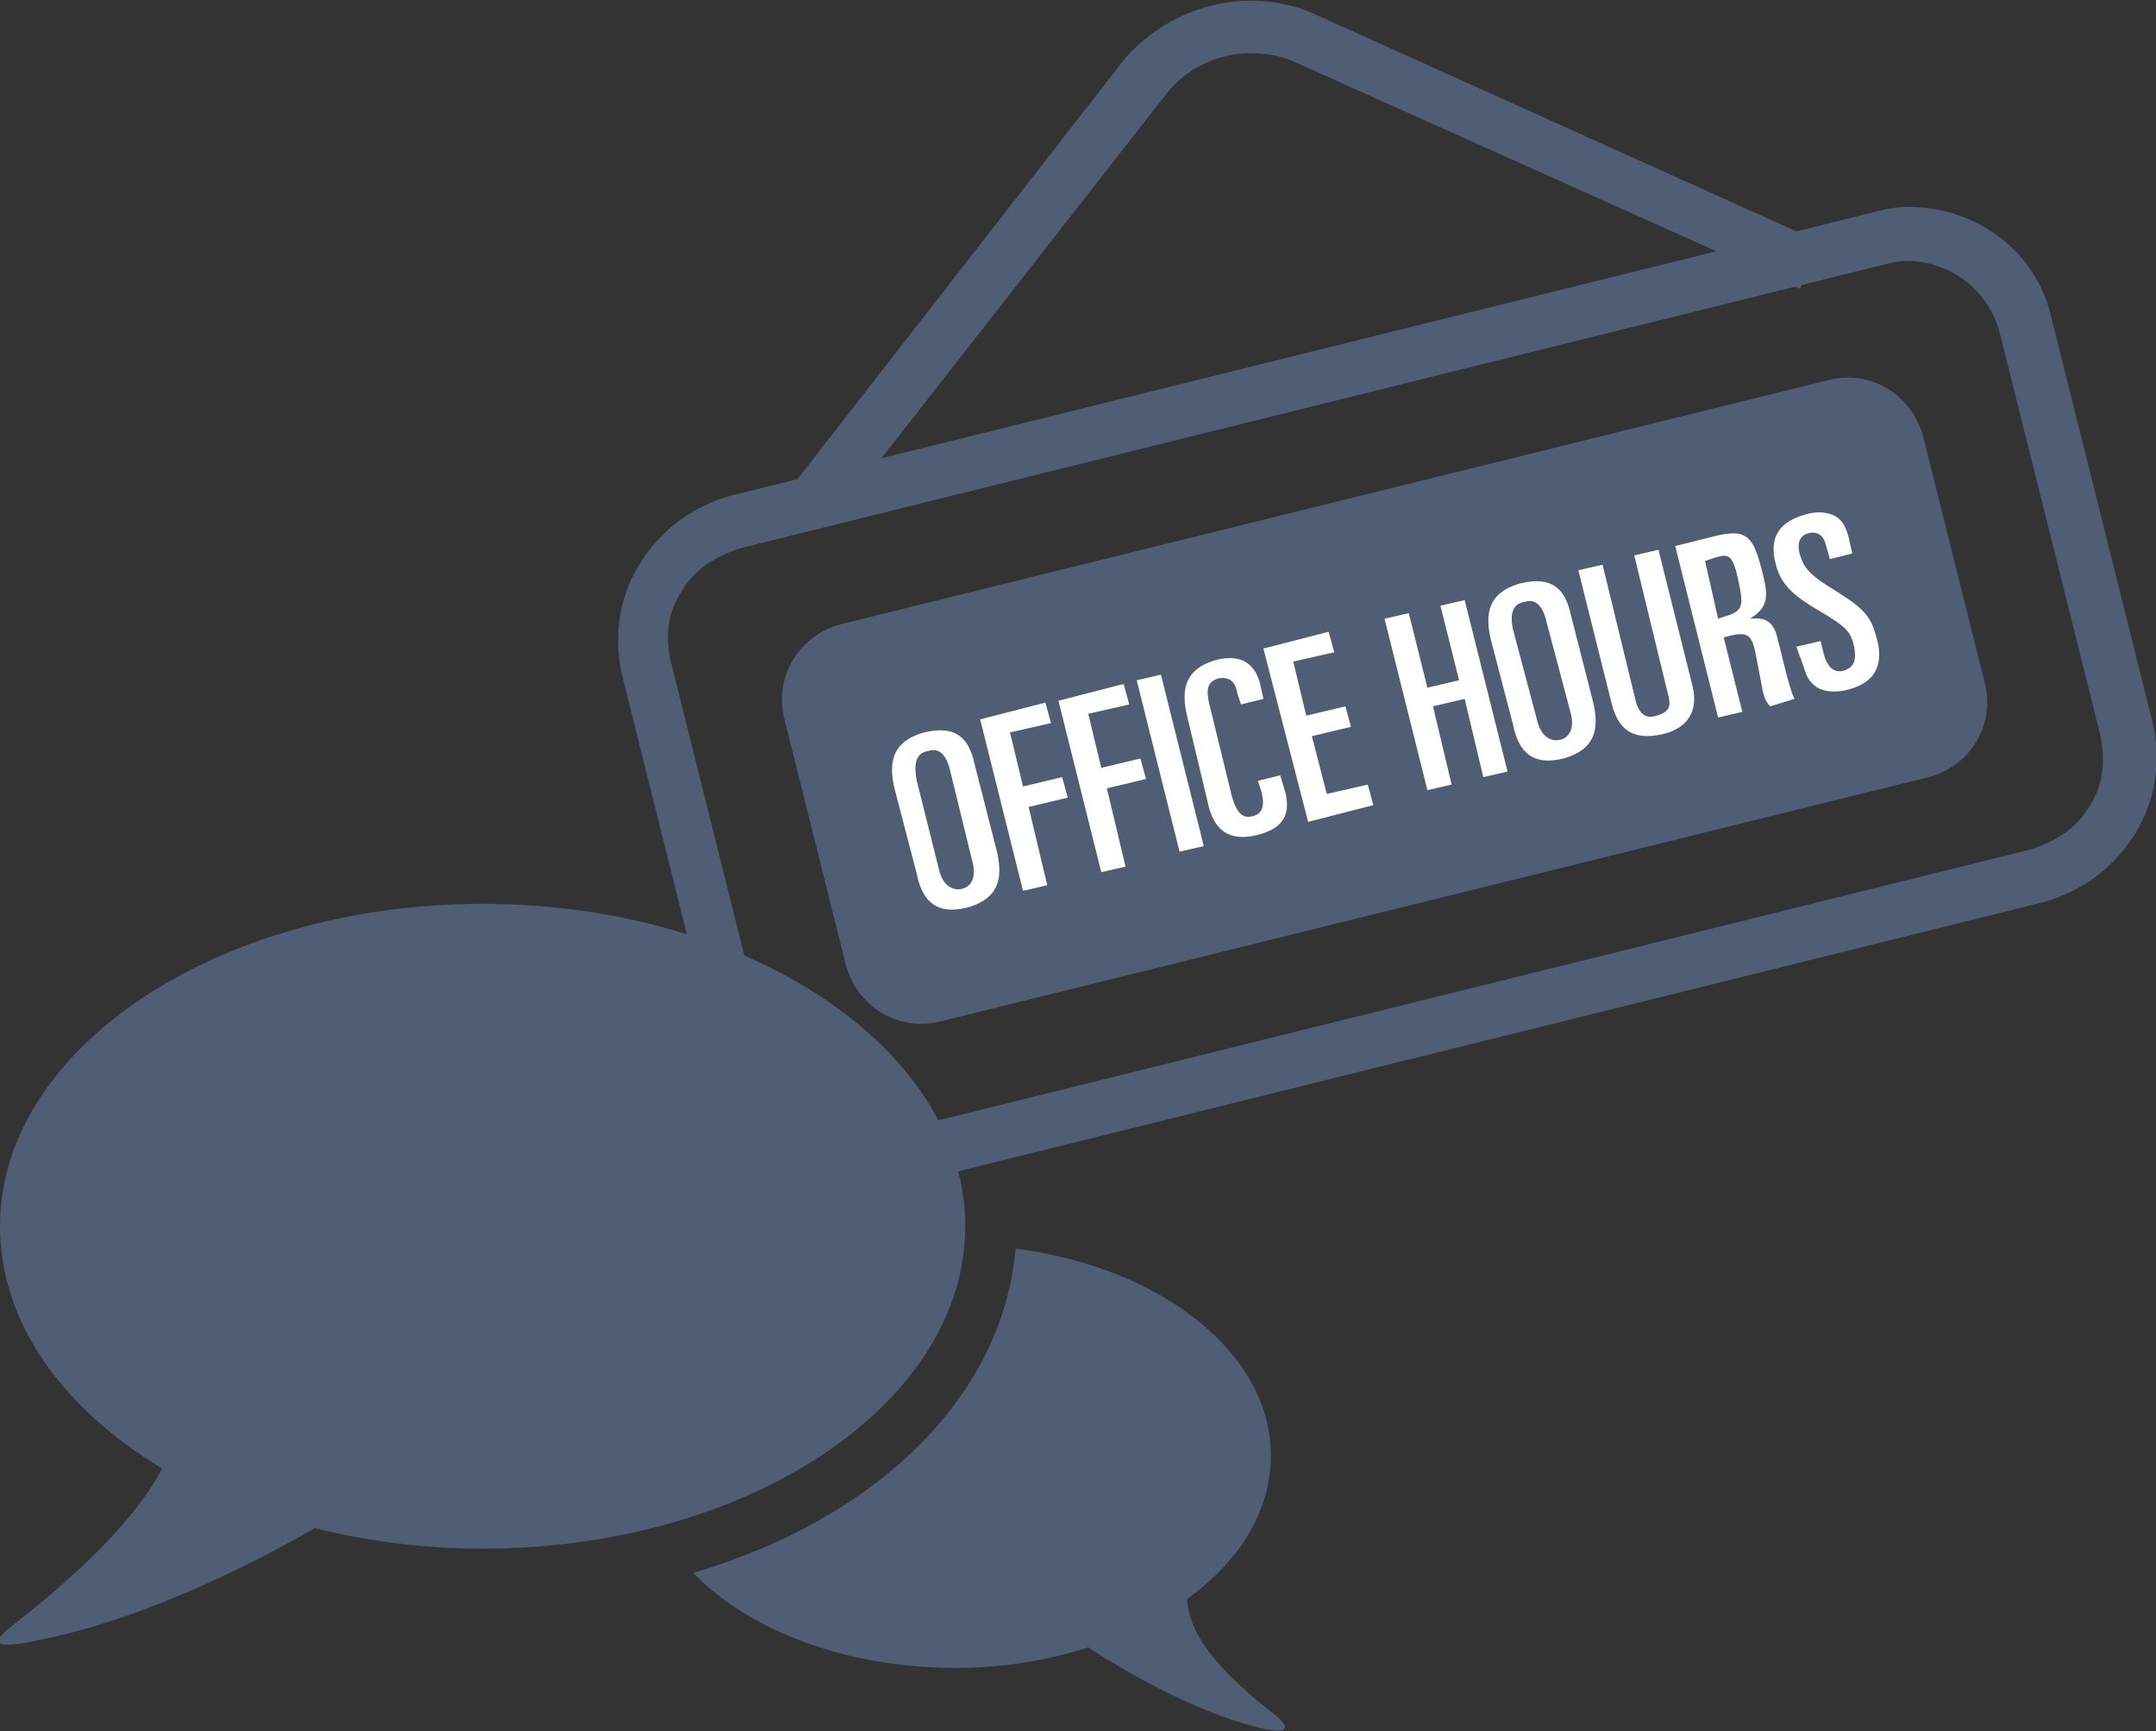 <?xml version="1.0" encoding="utf-8"?>
<!-- Generator: Adobe Illustrator 18.1.1, SVG Export Plug-In . SVG Version: 6.00 Build 0)  -->
<svg version="1.1" id="Layer_1" xmlns="http://www.w3.org/2000/svg" xmlns:xlink="http://www.w3.org/1999/xlink" x="0px" y="0px"
	 width="115.7px" height="92.9px" viewBox="0 0 115.7 92.9" style="enable-background:new 0 0 115.7 92.9;" xml:space="preserve">
<rect x="0" y="0" width="115.7" height="92.9" fill="#333333" stroke="none"/>
<style type="text/css">
	.st0{clip-path:url(#SVGID_2_);fill:#4F5D75;}
	.st1{fill:#FFFFFF;}
</style>
<g>
	<defs>
		<rect id="SVGID_1_" width="115.7" height="92.9"/>
	</defs>
	<clipPath id="SVGID_2_">
		<use xlink:href="#SVGID_1_"  style="overflow:visible;"/>
	</clipPath>
	<path class="st0" d="M25.9,48.5c-14.3,0-25.9,7.8-25.9,17.3c0,5.2,3.4,9.8,8.7,13c-1.1,2.1-3.4,4.8-8,8.4c-0.8,0.6-1.7,1.5,1.4,0.8
		c5.1-1,10.6-3.6,14.8-6c2.8,0.7,5.8,1.1,9,1.1c14.3,0,25.9-7.8,25.9-17.3C51.8,56.3,40.2,48.5,25.9,48.5"/>
	<path class="st0" d="M68.4,92c-4-3.1-4.6-4.9-4.7-6.2c2.8-2,4.5-4.7,4.5-7.7c0-5.5-5.9-10.1-13.7-11.1C53.8,75,47,81.5,37.2,84.4
		c3,3.1,8.2,5.1,14.1,5.1c2.5,0,4.9-0.4,7.1-1.1c2.3,1.5,6.2,3.7,9.6,4.4C69.6,93.1,68.8,92.3,68.4,92"/>
	<path class="st0" d="M44.4,28.3l-2.3-1.7L60.4,3.1c2.5-2.8,6.4-3.8,9.8-2.5l27.5,12.4l-1.1,2.5L69.2,3.2c-2.3-0.8-4.9-0.2-6.5,1.7
		L44.4,28.3z"/>
	<path class="st0" d="M102.3,14c-0.4,0-0.8,0.1-1.2,0.2L39.8,29.4c-1.3,0.4-2.5,1.1-3.2,2.3c-0.8,1.2-0.9,2.5-0.6,3.8l5.4,21.6
		c0.6,2.3,2.6,3.9,5,3.9c0.4,0,0.8-0.1,1.2-0.2l61.3-15.2c1.3-0.4,2.5-1.1,3.2-2.3c0.8-1.2,0.9-2.5,0.6-3.9l-5.4-21.6
		C106.7,15.6,104.7,14,102.3,14 M46.5,63.9L46.5,63.9c-3.7,0-6.9-2.4-7.7-6l-5.4-21.6c-0.5-2.1-0.2-4.2,0.9-6
		c1.1-1.8,2.8-3.1,4.9-3.7l61.3-15.2c0.7-0.2,1.3-0.3,1.9-0.3c3.7,0,6.9,2.4,7.7,6l5.4,21.6c0.5,2.1,0.2,4.2-0.9,6
		c-1.1,1.8-2.8,3.1-4.9,3.7L48.4,63.6C47.7,63.8,47.1,63.9,46.5,63.9"/>
	<path class="st0" d="M103.5,41.7l-53,13.1c-2.3,0.6-4.5-0.8-5.1-3l-3.3-13.2c-0.6-2.3,0.8-4.5,3-5.1l53-13.1c2.3-0.6,4.5,0.8,5.1,3
		l3.3,13.2C107.1,38.8,105.8,41.1,103.5,41.7"/>
</g>
<g>
	<path class="st1" d="M48,42.3c-0.3-1.3-0.2-2.5,1.6-3c1.7-0.4,2.4,0.3,2.7,1.7l1.2,4.7c0.3,1.3,0.2,2.5-1.6,3
		c-1.6,0.4-2.4-0.3-2.7-1.8L48,42.3z M50.4,46.7c0.2,0.8,0.7,1.1,1.2,1c0.5-0.1,0.8-0.6,0.6-1.4L51,41.4c-0.2-0.9-0.6-1.3-1.2-1.1
		c-0.6,0.1-0.8,0.6-0.6,1.6L50.4,46.7z"/>
	<path class="st1" d="M52.6,38.6l3.5-0.9l0.3,1.1l-2.2,0.5l0.7,2.9l2.1-0.5l0.3,1.1l-2.1,0.5l1,4.2l-1.3,0.3L52.6,38.6z"/>
	<path class="st1" d="M56.8,37.6l3.5-0.9l0.3,1.1l-2.2,0.5l0.7,2.9l2.1-0.5l0.3,1.1l-2.1,0.5l1,4.2l-1.3,0.3L56.8,37.6z"/>
	<path class="st1" d="M61,36.5l1.3-0.3l2.3,9.2l-1.3,0.3L61,36.5z"/>
	<path class="st1" d="M63.7,38.4c-0.3-1.3-0.2-2.5,1.6-3c1.3-0.3,2,0.2,2.3,1.2l0.2,0.9l-1.2,0.3l-0.2-0.6c-0.1-0.6-0.4-0.9-1-0.8
		c-0.7,0.2-0.7,0.7-0.4,1.8l1.1,4.5c0.3,1.1,0.7,1.2,1.1,1.1c0.5-0.1,0.7-0.5,0.5-1.3l-0.2-0.6l1.2-0.3l0.3,1c0.2,1,0,1.8-1.5,2.2
		c-1.6,0.4-2.4-0.3-2.7-1.8L63.7,38.4z"/>
	<path class="st1" d="M67.8,34.8l3.5-0.9l0.3,1.1l-2.2,0.5l0.7,2.9l2.1-0.5l0.3,1.1l-2.1,0.5l0.8,3.1l2.2-0.5l0.3,1.1l-3.5,0.9
		L67.8,34.8z"/>
	<path class="st1" d="M74.3,33.2l1.3-0.3l1,4l1.7-0.4l-1-4l1.3-0.3l2.3,9.2l-1.3,0.3l-1-4.2l-1.7,0.4l1,4.2l-1.3,0.3L74.3,33.2z"/>
	<path class="st1" d="M80,34.3c-0.3-1.3-0.2-2.5,1.6-3c1.7-0.4,2.4,0.3,2.7,1.7l1.2,4.7c0.3,1.3,0.2,2.5-1.6,3
		c-1.6,0.4-2.4-0.3-2.7-1.8L80,34.3z M82.5,38.7c0.2,0.8,0.7,1.1,1.2,1c0.5-0.1,0.8-0.6,0.6-1.4L83,33.4c-0.2-0.9-0.6-1.3-1.2-1.1
		c-0.6,0.1-0.8,0.6-0.6,1.5L82.5,38.7z"/>
	<path class="st1" d="M90.8,36.7c0.3,1.1,0.1,2.3-1.6,2.7c-1.8,0.4-2.4-0.5-2.7-1.6l-1.8-7.2l1.3-0.3l1.8,7.4
		c0.2,0.6,0.5,0.9,1.1,0.7c0.7-0.2,0.8-0.5,0.6-1.2l-1.8-7.4l1.3-0.3L90.8,36.7z"/>
	<path class="st1" d="M89.9,29.3l2-0.5c1.9-0.5,2.2,0,2.7,2c0.3,1.2,0.3,1.8-0.7,2.4l0,0c0.9-0.1,1.3,0.2,1.5,1.1l0.5,2
		c0.1,0.3,0.2,0.8,0.4,1.2L95,37.9c-0.2-0.2-0.3-0.4-0.4-0.8L94.2,35c-0.2-0.9-0.4-1.1-1.3-0.9l-0.4,0.1l1,4l-1.3,0.3L89.9,29.3z
		 M92.2,33.2l0.3-0.1c1-0.3,1.1-0.5,0.8-1.9c-0.3-1.4-0.5-1.5-1.2-1.3l-0.6,0.2L92.2,33.2z"/>
	<path class="st1" d="M96.4,34.7l1.3-0.3l0.2,0.8c0.2,0.6,0.5,0.9,1,0.8c0.7-0.2,0.7-0.7,0.6-1.3c-0.2-0.8-0.3-1-2-2
		c-1-0.6-1.9-1.2-2.2-2.4c-0.4-1.5,0.2-2.3,1.6-2.7c0.7-0.2,1.2-0.1,1.6,0.1c0.3,0.2,0.5,0.4,0.7,1.1l0.2,0.9l-1.2,0.3l-0.2-0.7
		c-0.1-0.5-0.4-0.8-0.9-0.7c-0.5,0.1-0.7,0.5-0.5,1.2c0.2,0.6,0.4,1,1.9,1.9c1.6,1,1.9,1.4,2.2,2.5c0.4,1.4,0,2.4-1.5,2.8
		c-1.2,0.3-2.1,0-2.4-1.2L96.4,34.7z"/>
</g>
</svg>
